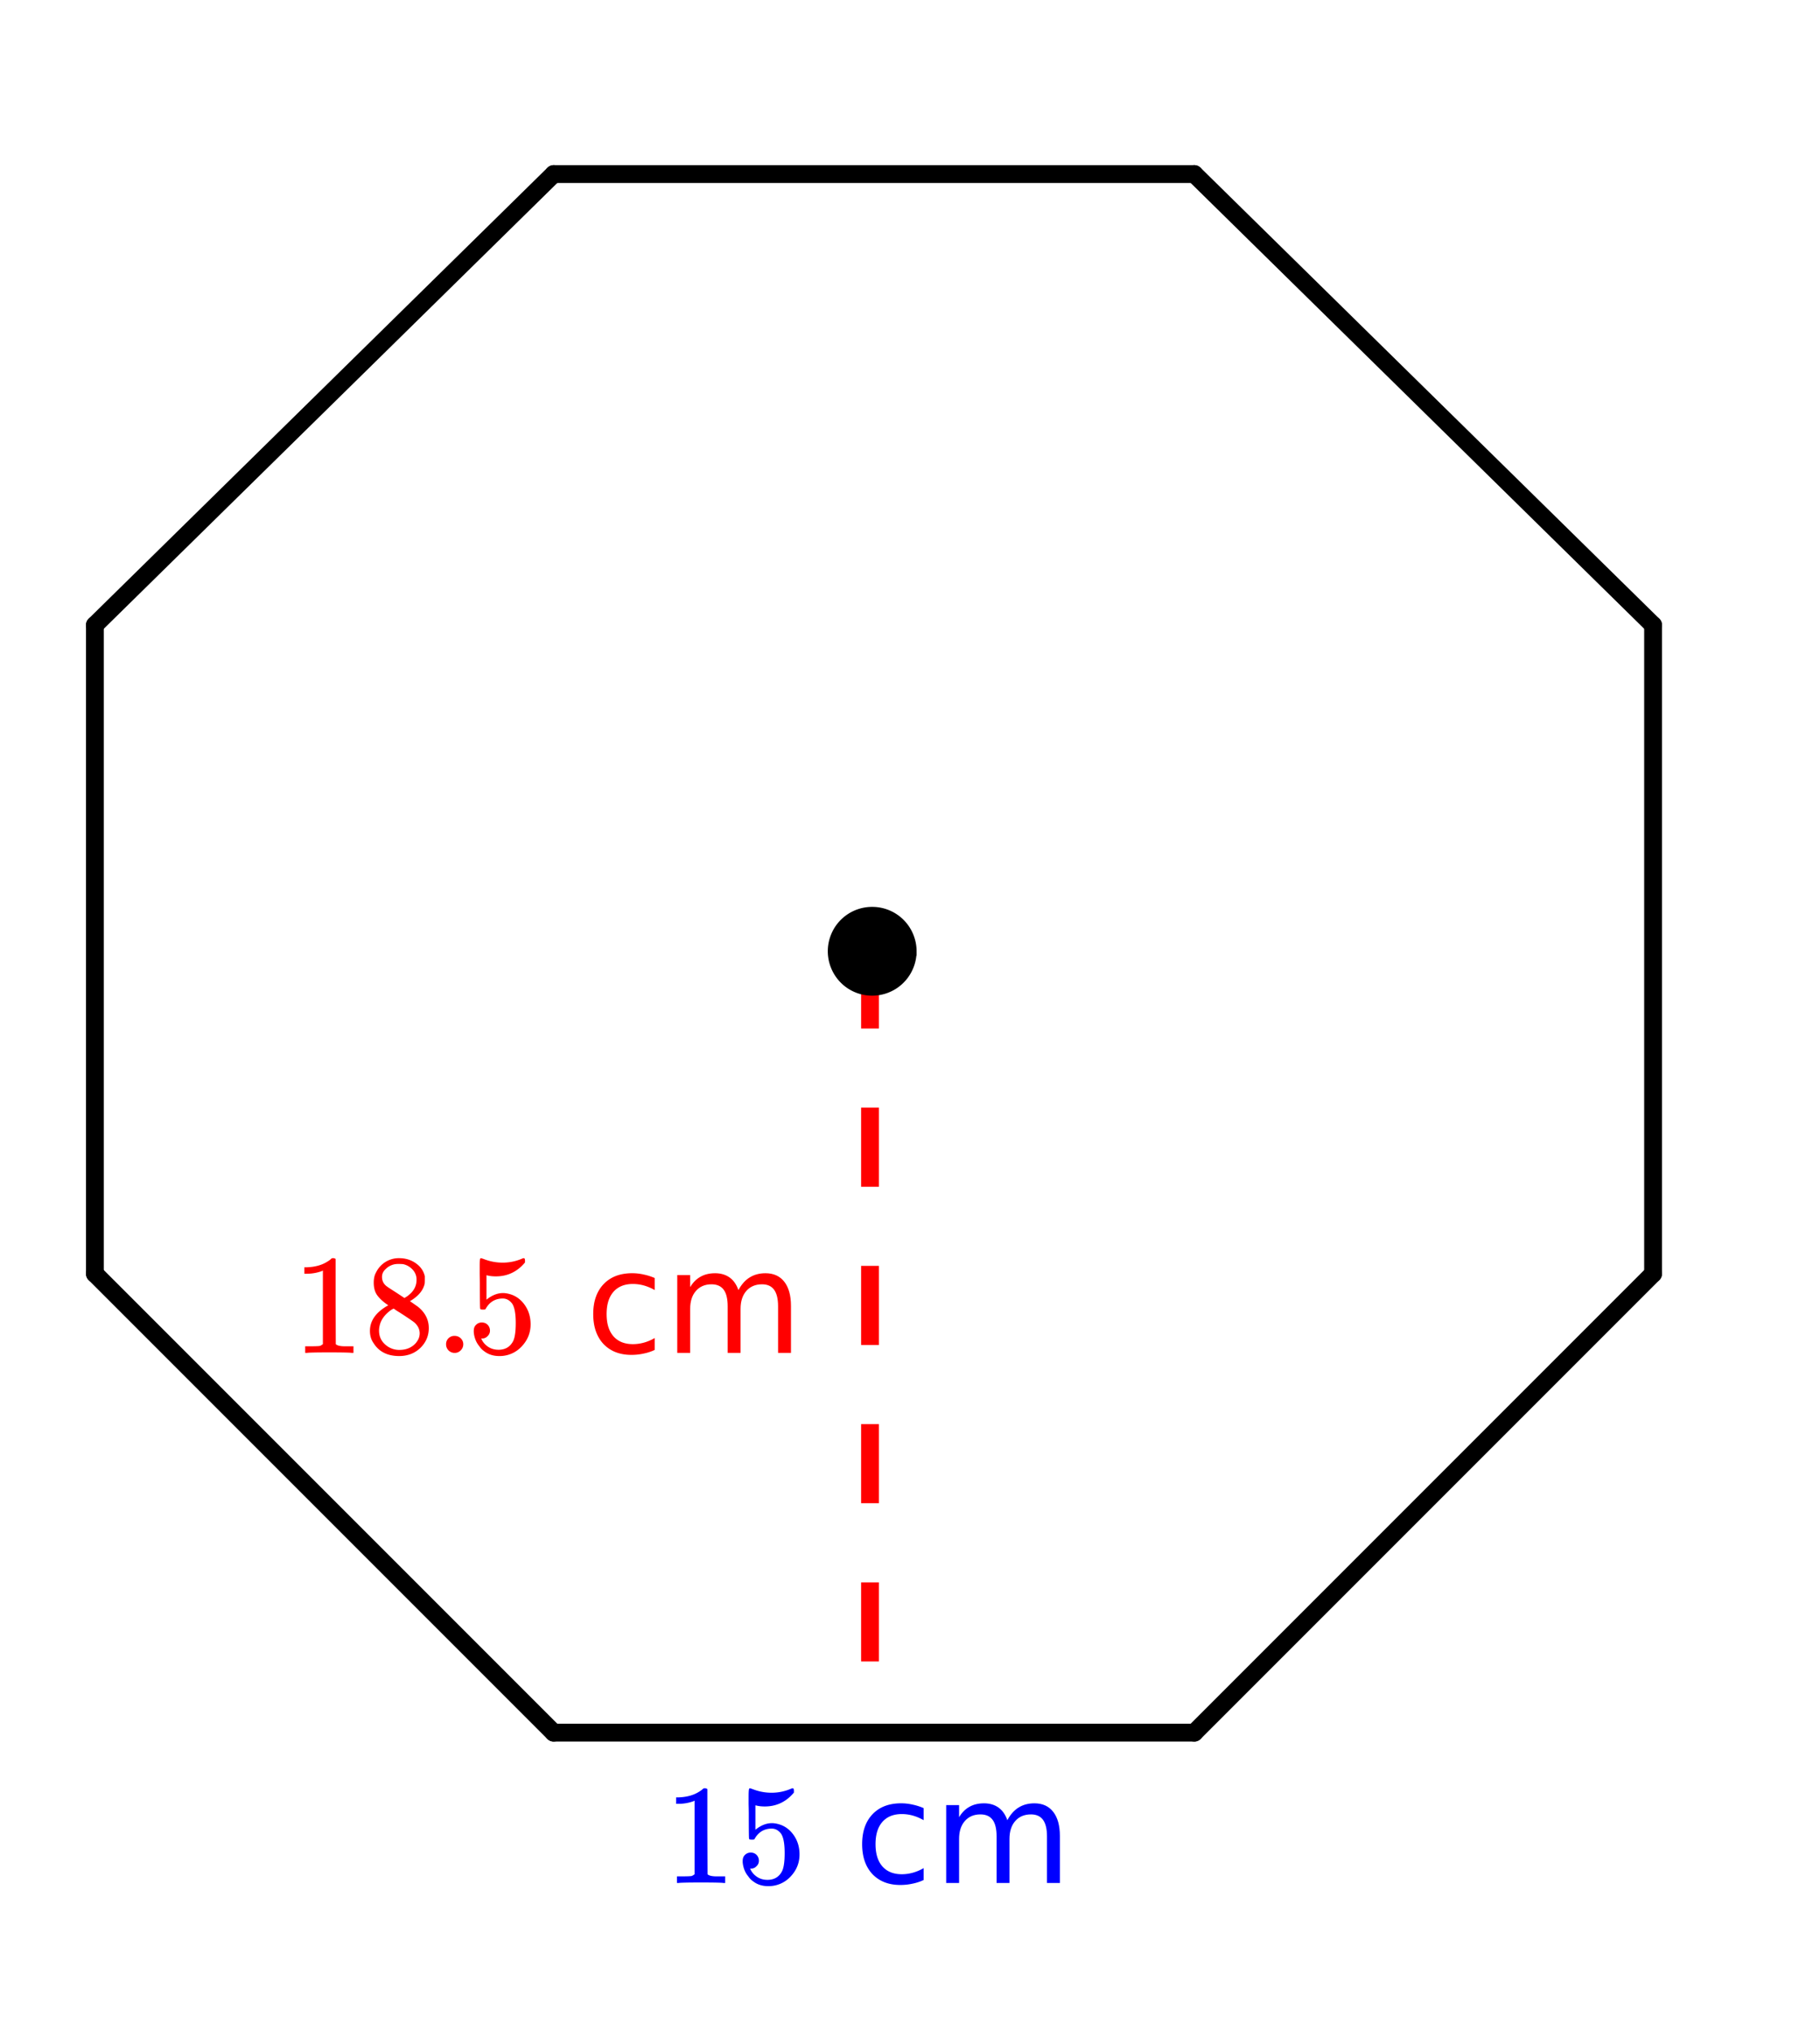 <svg xmlns="http://www.w3.org/2000/svg" xmlns:xlink="http://www.w3.org/1999/xlink" width="229.44" height="256" viewBox="0 0 172.08 192"><defs><symbol overflow="visible" id="b"><path d="M5.594 0c-.149-.031-.86-.047-2.14-.047-1.25 0-1.954.016-2.11.047h-.157v-.625h.344c.52 0 .86-.008 1.016-.031.07-.008.176-.067.312-.172v-6.953a.31.31 0 0 0-.093.047 4.134 4.134 0 0 1-1.391.25h-.266v-.61h.266c.75-.031 1.375-.203 1.875-.515.164-.094.305-.196.422-.313.02-.02.07-.031.156-.031a.36.36 0 0 1 .235.078v4.016l.015 4.03c.133.138.426.204.875.204h.797V0zm0 0"/></symbol><symbol overflow="visible" id="c"><path d="M2.313-4.5c-.438-.29-.778-.594-1.016-.906-.242-.313-.36-.723-.36-1.235 0-.382.07-.707.22-.968a2.38 2.38 0 0 1 2.188-1.344c.6 0 1.128.164 1.577.484.445.313.726.719.844 1.219v.328c0 .2-.008.328-.016.39-.137.595-.547 1.11-1.234 1.548l-.157.093c.5.344.758.528.782.547.664.543 1 1.211 1 2 0 .73-.266 1.356-.797 1.875-.532.508-1.2.766-2 .766C2.238.297 1.43-.11.922-.922c-.23-.32-.344-.707-.344-1.156 0-.977.578-1.785 1.735-2.422zm2.671-2.406a1.35 1.35 0 0 0-.375-.969 1.689 1.689 0 0 0-.906-.516 4.529 4.529 0 0 0-.453-.015 1.62 1.62 0 0 0-1.188.484c-.23.211-.343.453-.343.734 0 .387.16.696.484.922.05.043.336.23.86.563l.78.516c.009-.008.067-.047.173-.11.113-.07.195-.133.25-.187.476-.383.718-.86.718-1.422zM1.438-2.11c0 .53.19.968.578 1.312a1.95 1.95 0 0 0 1.343.516c.375 0 .707-.07 1-.219.301-.156.532-.36.688-.61.156-.226.234-.472.234-.734 0-.383-.164-.722-.484-1.015-.074-.07-.445-.329-1.11-.766a12.275 12.275 0 0 0-.421-.266 4.657 4.657 0 0 1-.329-.218l-.109-.079-.172.079c-.562.375-.933.824-1.11 1.343-.073.243-.109.461-.109.657zm0 0"/></symbol><symbol overflow="visible" id="d"><path d="M1.047-.813a.76.76 0 0 1 .219-.562.783.783 0 0 1 .578-.234c.238 0 .437.078.593.234.157.156.235.34.235.547a.784.784 0 0 1-.25.594.752.752 0 0 1-.547.234.8.8 0 0 1-.828-.813zm0 0"/></symbol><symbol overflow="visible" id="e"><path d="M1.438-2.875c.218 0 .398.074.546.219a.775.775 0 0 1 .22.562.68.68 0 0 1-.235.516.682.682 0 0 1-.5.219h-.094l.031.062c.133.293.344.531.625.719.281.187.61.281.985.281.632 0 1.093-.27 1.375-.812.164-.32.25-.895.25-1.72 0-.913-.121-1.534-.36-1.858-.242-.301-.527-.454-.86-.454-.698 0-1.23.309-1.593.922-.031.063-.062.102-.094.11a.761.761 0 0 1-.203.015c-.148 0-.23-.023-.25-.078-.023-.031-.031-.816-.031-2.36 0-.257-.008-.57-.016-.937v-.703c0-.508.024-.765.079-.765.019-.008.039-.016.062-.016l.234.078c.582.23 1.18.344 1.797.344.633 0 1.242-.125 1.828-.375a.456.456 0 0 1 .172-.047c.07 0 .11.078.11.234v.172c-.73.875-1.649 1.313-2.75 1.313-.282 0-.54-.024-.766-.079l-.125-.03v2.312c.508-.414 1.031-.625 1.563-.625.175 0 .363.027.562.078.594.148 1.082.484 1.469 1.016.383.53.578 1.152.578 1.859 0 .812-.29 1.515-.86 2.11a2.821 2.821 0 0 1-2.109.89c-.562 0-1.043-.156-1.437-.469a1.618 1.618 0 0 1-.438-.453C.93-.945.758-1.344.687-1.813c0-.03-.007-.07-.015-.125v-.14c0-.25.07-.442.219-.578a.745.745 0 0 1 .546-.219zm0 0"/></symbol><symbol overflow="visible" id="g"><path d="M6.563-7.078v1.14a4.488 4.488 0 0 0-1.032-.437 3.904 3.904 0 0 0-1.031-.14c-.793 0-1.406.25-1.844.75-.43.5-.64 1.199-.64 2.093 0 .899.21 1.594.64 2.094.438.5 1.051.75 1.844.75.344 0 .688-.047 1.031-.14a4.323 4.323 0 0 0 1.032-.438v1.125a4.505 4.505 0 0 1-1.047.344c-.368.082-.75.124-1.157.124-1.105 0-1.984-.343-2.64-1.03C1.07-1.54.75-2.485.75-3.673c0-1.195.328-2.14.984-2.828.657-.688 1.555-1.031 2.704-1.031.375 0 .738.043 1.093.125.352.074.696.183 1.032.328zm0 0"/></symbol><symbol overflow="visible" id="h"><path d="M7-5.938c.3-.55.66-.953 1.078-1.203.414-.257.91-.39 1.485-.39.769 0 1.363.273 1.78.812.415.532.626 1.293.626 2.282V0H10.75v-4.406c0-.696-.125-1.219-.375-1.563-.25-.343-.633-.515-1.14-.515-.626 0-1.122.21-1.485.625-.367.418-.547.984-.547 1.703V0H5.984v-4.406c0-.707-.125-1.227-.375-1.563-.25-.343-.636-.515-1.156-.515-.617 0-1.105.21-1.469.625-.367.418-.546.984-.546 1.703V0h-1.22v-7.36h1.22v1.141c.269-.445.597-.773.984-.984.383-.219.844-.328 1.375-.328.539 0 1 .136 1.375.406.375.273.648.668.828 1.188zm0 0"/></symbol><clipPath id="a"><path d="M0 0h172v191.445H0zm0 0"/></clipPath></defs><g clip-path="url(#a)" fill="#fff"><path d="M0 0h172v191.445H0zm0 0"/><path d="M0 0h172.746v191.445H0zm0 0"/></g><path d="M112.922 163.773l43.375-43.375" fill="red" stroke-width="1.683" stroke-linecap="round" stroke="#000"/><path d="M156.297 120.398v-61.32" fill="none" stroke-width="1.683" stroke-linecap="round" stroke="#000"/><path d="M156.297 59.078l-43.375-42.625" fill="red" stroke-width="1.683" stroke-linecap="round" stroke="#000"/><path d="M112.922 16.453H52.348" fill="none" stroke-width="1.683" stroke-linecap="round" stroke="#000"/><path d="M52.348 16.453L8.973 59.078" fill="red" stroke-width="1.683" stroke-linecap="round" stroke="#000"/><path d="M8.973 59.078v61.32" fill="none" stroke-width="1.683" stroke-linecap="round" stroke="#000"/><path d="M8.973 120.398l43.375 43.375" fill="red" stroke-width="1.683" stroke-linecap="round" stroke="#000"/><path d="M52.348 163.773h60.574" fill="none" stroke-width="1.683" stroke-linecap="round" stroke="#000"/><path d="M83.102 89.738v7.48h-1.684v-7.48m1.684 14.957v7.48h-1.684v-7.48m1.684 14.957v7.477h-1.684v-7.477m1.684 14.957v7.477h-1.684v-7.477m1.684 14.957v7.477h-1.684v-7.477" fill="red"/><path d="M86.242 89.914c0 .504-.097.984-.289 1.445a3.768 3.768 0 0 1-3.488 2.332 3.754 3.754 0 0 1-2.672-1.105 3.768 3.768 0 0 1-.816-1.227 3.758 3.758 0 0 1 0-2.89 3.758 3.758 0 0 1 3.488-2.328 3.758 3.758 0 0 1 2.672 1.105c.351.352.625.762.816 1.223.192.465.29.945.29 1.445zm0 0" stroke-width=".841" stroke="#000"/><use xlink:href="#b" x="27.67" y="127.878" fill="red"/><use xlink:href="#c" x="34.4" y="127.878" fill="red"/><use xlink:href="#d" x="41.13" y="127.878" fill="red"/><use xlink:href="#e" x="44.122" y="127.878" fill="red"/><use xlink:href="#f" x="50.852" y="127.878" fill="red"/><use xlink:href="#g" x="55.339" y="127.878" fill="red"/><use xlink:href="#h" x="62.817" y="127.878" fill="red"/><use xlink:href="#b" x="62.817" y="177.983" fill="#00f"/><use xlink:href="#e" x="69.548" y="177.983" fill="#00f"/><use xlink:href="#f" x="76.278" y="177.983" fill="#00f"/><use xlink:href="#g" x="80.765" y="177.983" fill="#00f"/><use xlink:href="#h" x="88.243" y="177.983" fill="#00f"/></svg>